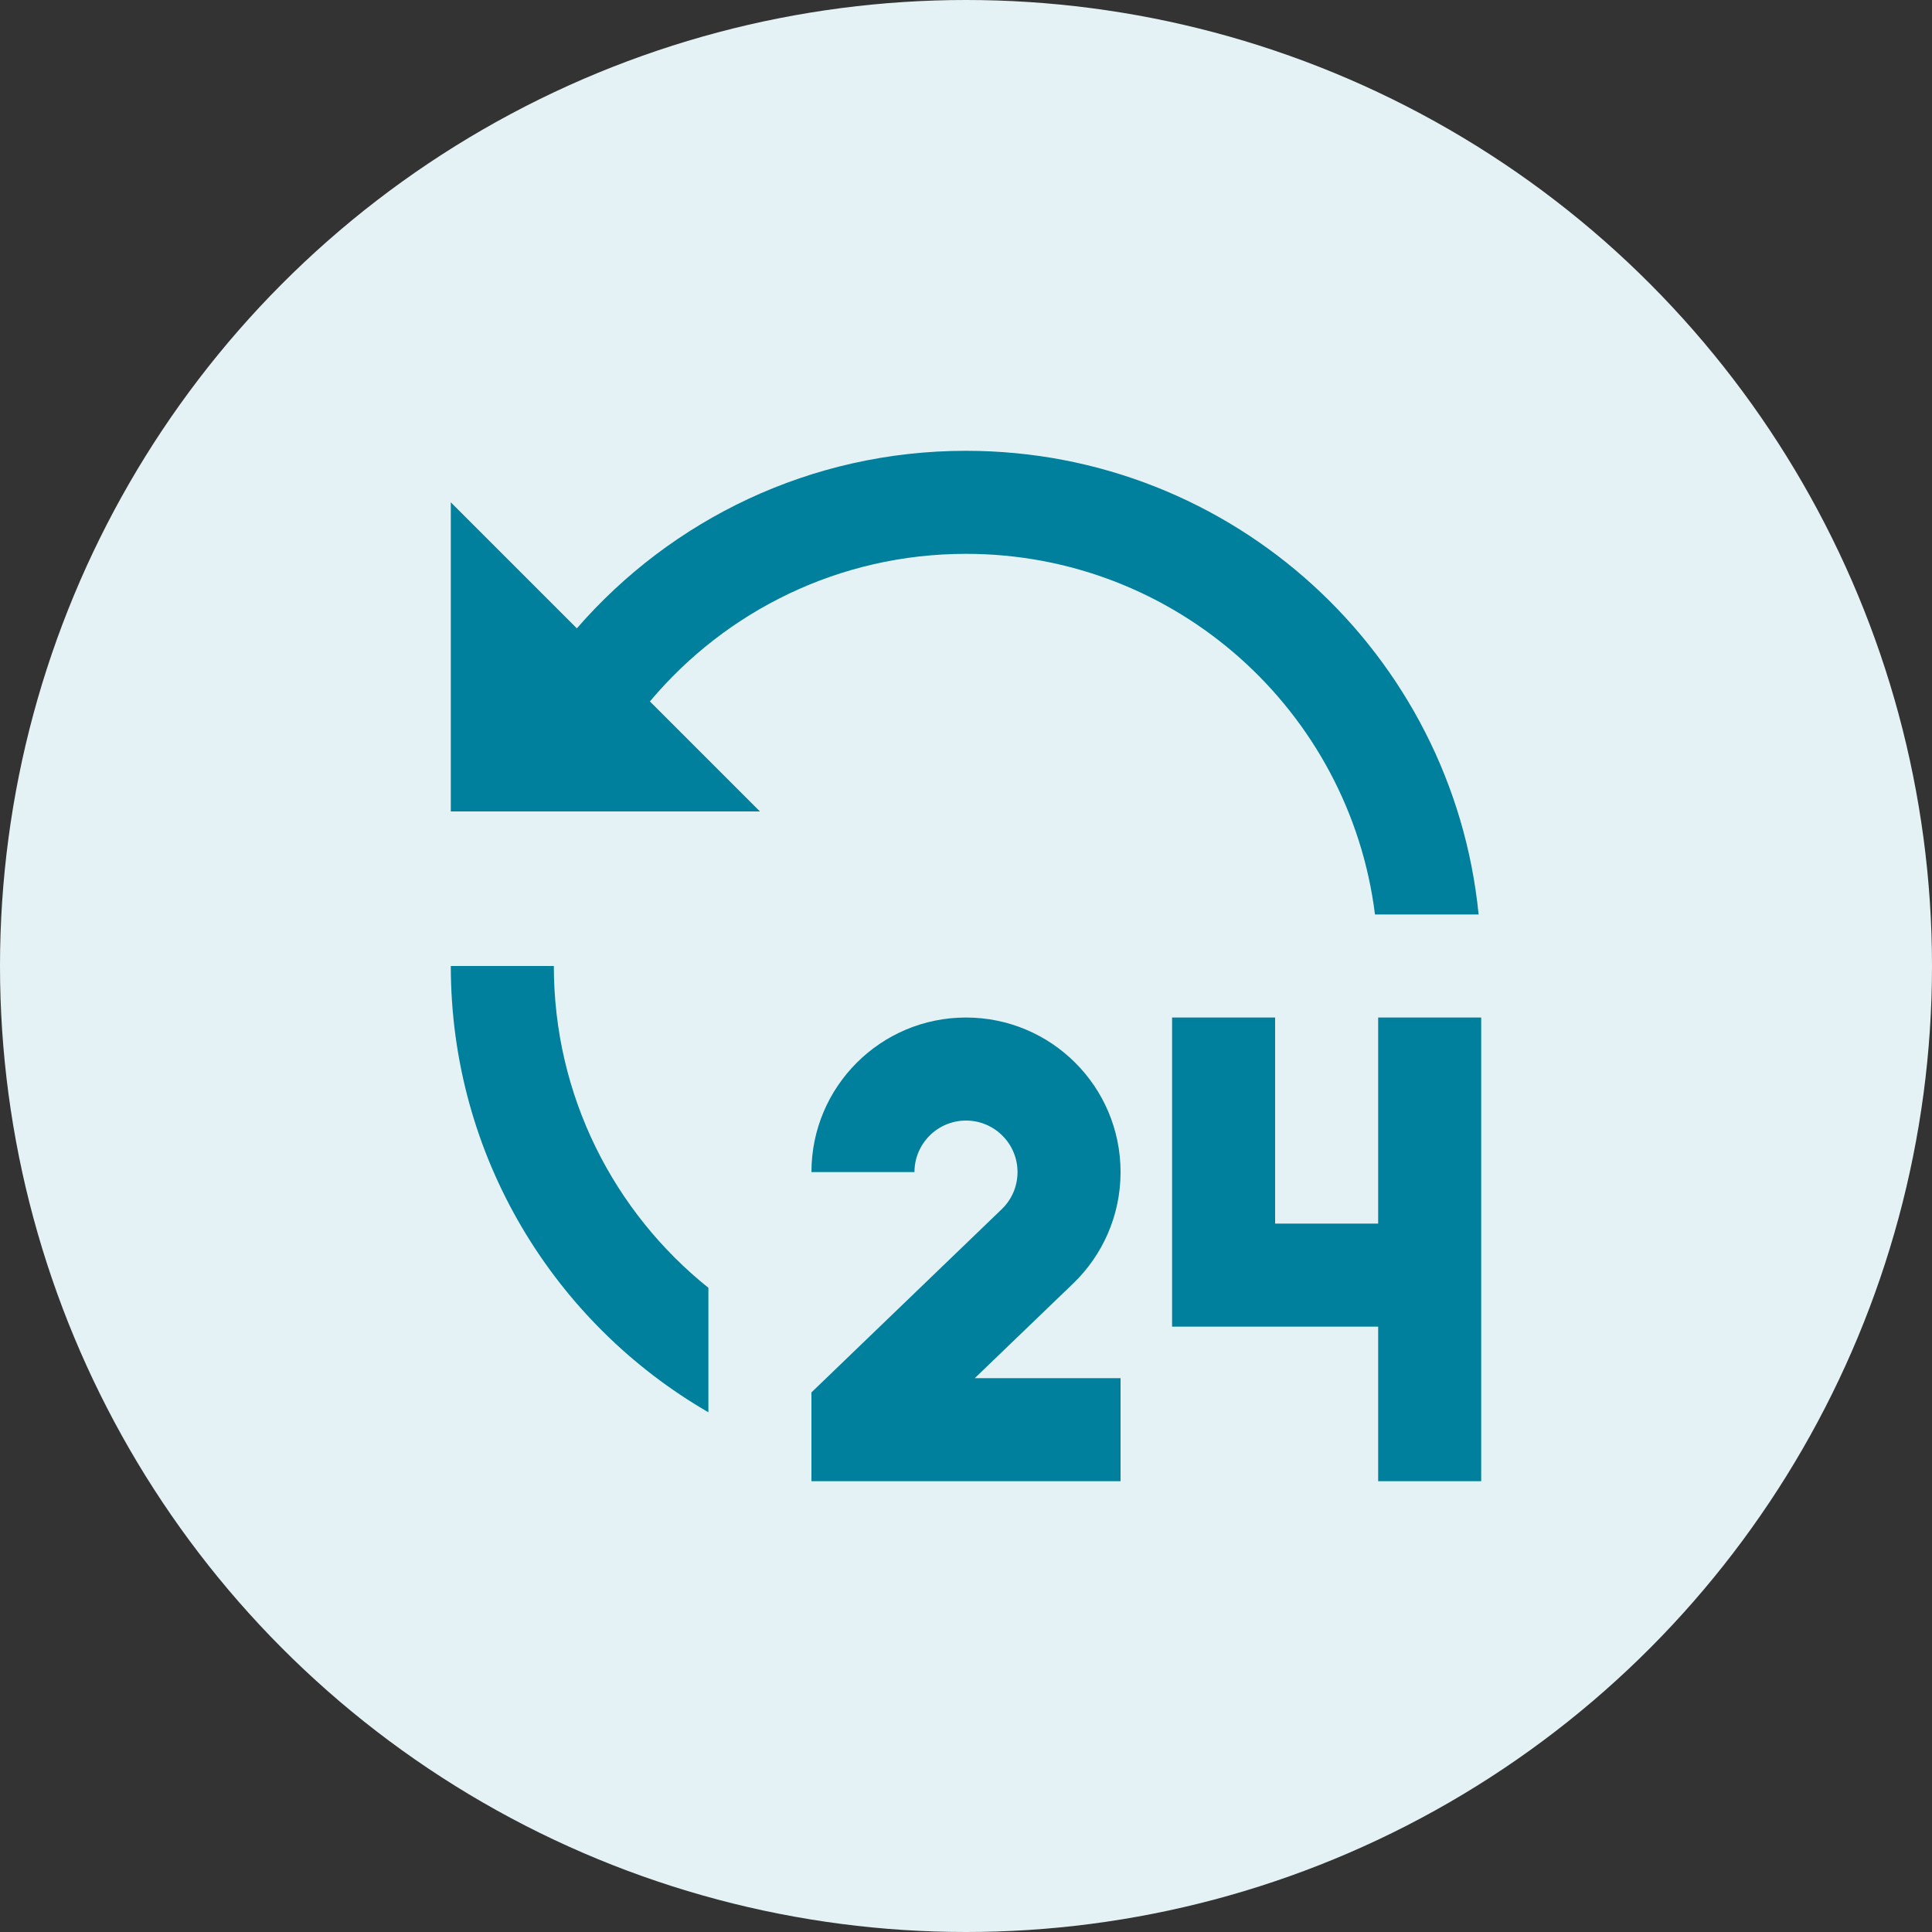 <svg width="48" height="48" viewBox="0 0 48 48" fill="none" xmlns="http://www.w3.org/2000/svg">
<rect x="0" y="0" width="48" height="48" fill="#333333" stroke="none"/>
<circle cx="24" cy="24" r="24" fill="#E5F2F5"/>
<path d="M24 25.28C26.121 25.28 27.84 26.999 27.84 29.12C27.84 30.208 27.388 31.189 26.663 31.888L24.218 34.24H27.84V36.8H20.16V34.594L24.887 30.043C25.13 29.809 25.28 29.483 25.28 29.12C25.28 28.414 24.707 27.84 24 27.84C23.294 27.84 22.72 28.414 22.72 29.12H20.16C20.16 26.999 21.879 25.28 24 25.28ZM31.68 25.28V30.4H34.24V25.28H36.8V36.8H34.24V32.96H29.12V25.28H31.68ZM13.76 24C13.76 27.235 15.259 30.119 17.6 31.995V35.088C13.774 32.875 11.2 28.739 11.2 24H13.76ZM24 11.2C30.637 11.2 36.095 16.253 36.736 22.72H34.161C33.531 17.669 29.223 13.76 24 13.76C20.846 13.76 18.025 15.186 16.147 17.427L18.88 20.16H11.2V12.48L14.332 15.611C16.678 12.91 20.14 11.2 24 11.2Z" fill="#00809C"/>
</svg>
